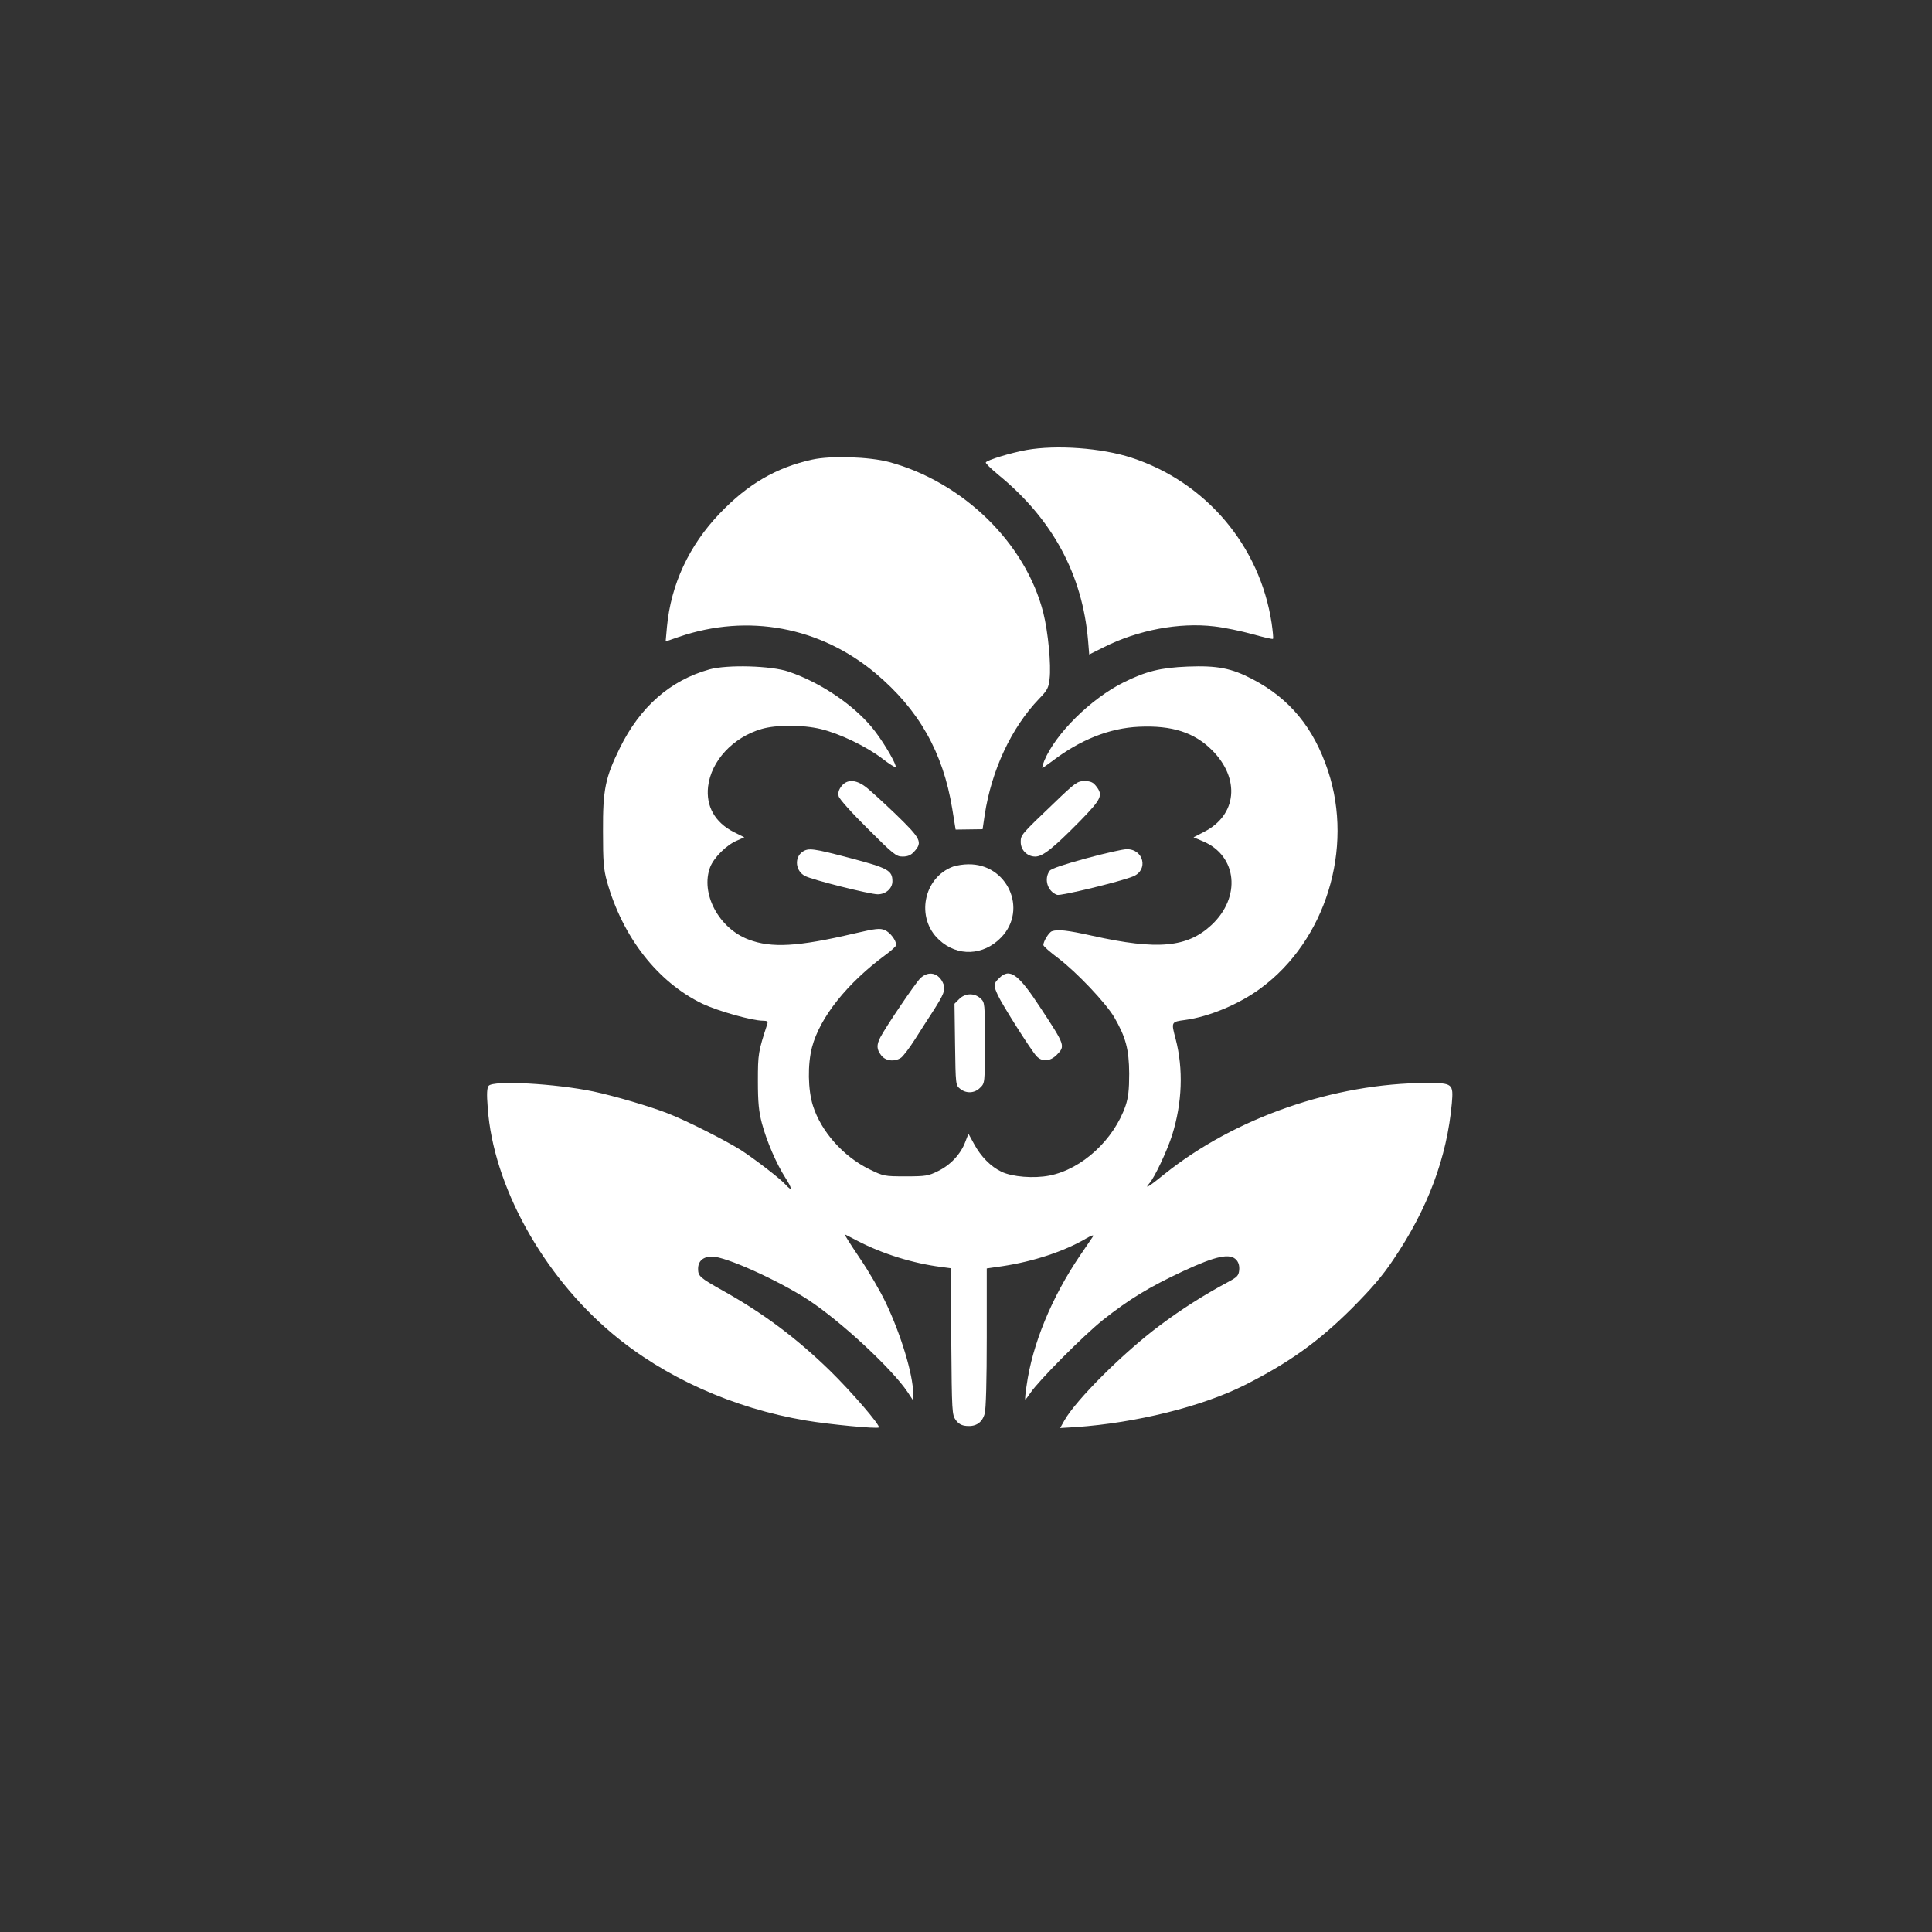 <?xml version="1.0" standalone="no"?>
<!DOCTYPE svg PUBLIC "-//W3C//DTD SVG 20010904//EN"
 "http://www.w3.org/TR/2001/REC-SVG-20010904/DTD/svg10.dtd">
<svg version="1.0" xmlns="http://www.w3.org/2000/svg"
 width="1024pt" height="1024pt" viewBox="0 0 1024 1024"
 preserveAspectRatio="xMidYMid meet">

<rect x="0" y="0" width="1024" height="1024" fill="#333333" stroke="none"/>

<g transform="translate(0,1024) scale(0.1,-0.1)"
fill="#ffffff" stroke="none">
<path d="M5441 7855 c-83 -15 -209 -53 -216 -66 -3 -4 28 -34 68 -67 286 -234
444 -527 474 -877 l6 -74 76 38 c182 92 401 133 587 111 53 -6 144 -25 201
-41 58 -16 108 -28 110 -25 3 2 -1 40 -7 83 -62 410 -348 748 -743 877 -159
52 -398 69 -556 41z"/>
<path d="M4305 7804 c-191 -42 -342 -130 -490 -285 -163 -170 -259 -377 -280
-601 l-7 -78 72 25 c364 124 746 53 1040 -193 230 -193 358 -419 407 -718 l18
-111 71 1 72 1 11 75 c36 237 141 463 289 617 43 44 50 58 55 105 9 74 -8 249
-33 349 -93 369 -424 693 -817 800 -105 28 -309 35 -408 13z"/>
<path d="M3760 6692 c-208 -58 -368 -199 -475 -417 -77 -157 -90 -220 -89
-440 0 -163 3 -201 21 -267 83 -295 268 -533 506 -648 80 -38 263 -90 321 -90
22 0 27 -4 23 -17 -48 -147 -50 -158 -50 -303 0 -115 5 -161 21 -223 26 -97
77 -215 125 -290 37 -57 37 -76 1 -36 -27 31 -168 139 -238 184 -85 53 -287
155 -384 193 -97 38 -284 93 -397 117 -202 42 -530 60 -555 30 -9 -11 -11 -41
-5 -116 29 -413 291 -887 660 -1197 276 -232 641 -396 1026 -461 123 -21 378
-45 387 -37 10 10 -148 193 -261 303 -179 174 -354 304 -567 423 -121 68 -130
76 -130 115 0 41 27 65 74 65 72 0 349 -125 509 -229 174 -114 446 -367 528
-490 l29 -44 0 39 c-1 99 -64 309 -145 479 -29 61 -91 168 -139 238 -48 71
-83 127 -79 125 4 -2 36 -18 70 -36 131 -68 292 -118 440 -137 l52 -7 3 -388
c3 -377 4 -389 24 -417 15 -20 31 -29 58 -31 49 -4 82 18 95 65 7 23 11 180
11 404 l0 366 83 12 c165 25 327 78 446 148 24 14 39 19 35 11 -5 -7 -36 -54
-70 -103 -150 -221 -253 -471 -283 -690 -6 -38 -9 -71 -7 -72 2 -2 14 14 28
35 44 65 278 301 384 386 139 110 244 174 426 259 174 81 248 96 281 59 12
-13 17 -32 15 -54 -3 -29 -10 -37 -59 -63 -130 -70 -245 -143 -360 -229 -193
-143 -446 -396 -507 -504 l-23 -41 83 5 c319 22 669 109 894 222 236 119 391
230 569 407 104 105 161 170 221 260 182 269 283 540 309 826 9 105 5 109
-133 109 -491 -1 -1017 -184 -1390 -483 -81 -66 -110 -84 -80 -49 27 30 95
174 121 257 53 170 60 348 18 509 -24 90 -24 90 51 100 126 17 287 84 400 168
344 253 494 739 357 1152 -76 229 -203 383 -400 486 -113 59 -187 73 -344 67
-145 -6 -221 -25 -340 -84 -174 -87 -360 -271 -420 -415 -8 -21 -13 -38 -10
-38 3 0 25 16 51 35 149 114 304 176 461 183 175 8 293 -30 387 -124 151 -151
132 -345 -42 -433 l-56 -29 52 -22 c180 -77 201 -296 43 -443 -128 -119 -285
-134 -631 -57 -135 30 -184 35 -215 24 -16 -6 -45 -54 -45 -73 0 -6 35 -37 78
-69 100 -76 253 -238 298 -314 61 -106 78 -169 79 -298 0 -87 -5 -128 -19
-170 -62 -181 -231 -337 -404 -371 -83 -16 -196 -7 -253 20 -57 27 -110 80
-147 149 l-29 53 -17 -44 c-24 -64 -78 -122 -144 -154 -52 -26 -66 -28 -173
-28 -113 0 -116 1 -192 38 -138 68 -255 200 -298 336 -27 84 -29 220 -5 311
42 158 186 339 391 490 30 22 55 45 55 51 0 25 -32 67 -60 79 -26 11 -47 9
-163 -18 -298 -70 -438 -78 -559 -32 -158 59 -257 245 -204 384 20 51 87 118
143 141 l38 17 -56 28 c-100 51 -148 137 -136 241 16 136 132 261 283 305 78
23 217 23 314 0 100 -24 239 -91 324 -155 37 -29 71 -50 73 -47 8 8 -54 117
-107 187 -98 131 -283 259 -460 319 -93 32 -326 38 -420 12z"/>
<path d="M4460 6073 c-15 -19 -19 -35 -15 -53 3 -14 68 -87 154 -172 137 -137
151 -148 185 -148 27 0 44 7 61 26 46 50 37 68 -97 198 -68 65 -141 132 -162
147 -51 38 -97 39 -126 2z"/>
<path d="M5587 5984 c-175 -167 -177 -169 -177 -207 0 -43 35 -77 77 -77 40 0
95 44 236 187 116 119 125 138 86 187 -16 20 -29 26 -61 26 -37 0 -48 -7 -161
-116z"/>
<path d="M4253 5725 c-44 -31 -37 -102 14 -128 40 -21 344 -97 385 -97 43 0
78 31 78 69 0 57 -23 70 -220 122 -201 53 -225 56 -257 34z"/>
<path d="M5755 5690 c-117 -32 -184 -54 -192 -66 -31 -43 -11 -109 40 -127 18
-7 341 72 403 98 83 34 55 146 -35 144 -20 0 -117 -22 -216 -49z"/>
<path d="M5052 5647 c-158 -58 -200 -273 -75 -388 97 -91 236 -85 330 13 142
148 32 391 -176 387 -25 0 -61 -6 -79 -12z"/>
<path d="M4877 5054 c-27 -27 -183 -258 -211 -312 -21 -41 -20 -64 5 -96 23
-30 71 -35 105 -12 11 8 45 52 74 98 29 46 73 114 97 151 55 86 65 111 54 140
-23 61 -80 75 -124 31z"/>
<path d="M5295 5055 c-30 -29 -30 -38 -6 -90 22 -49 176 -292 204 -322 29 -32
72 -30 108 6 46 47 45 50 -86 249 -118 181 -164 214 -220 157z"/>
<path d="M5084 4945 l-25 -25 3 -216 c3 -213 3 -216 27 -235 32 -26 77 -24
106 6 25 24 25 24 25 238 0 210 0 214 -23 235 -32 30 -81 29 -113 -3z"/>
</g>
</svg>
